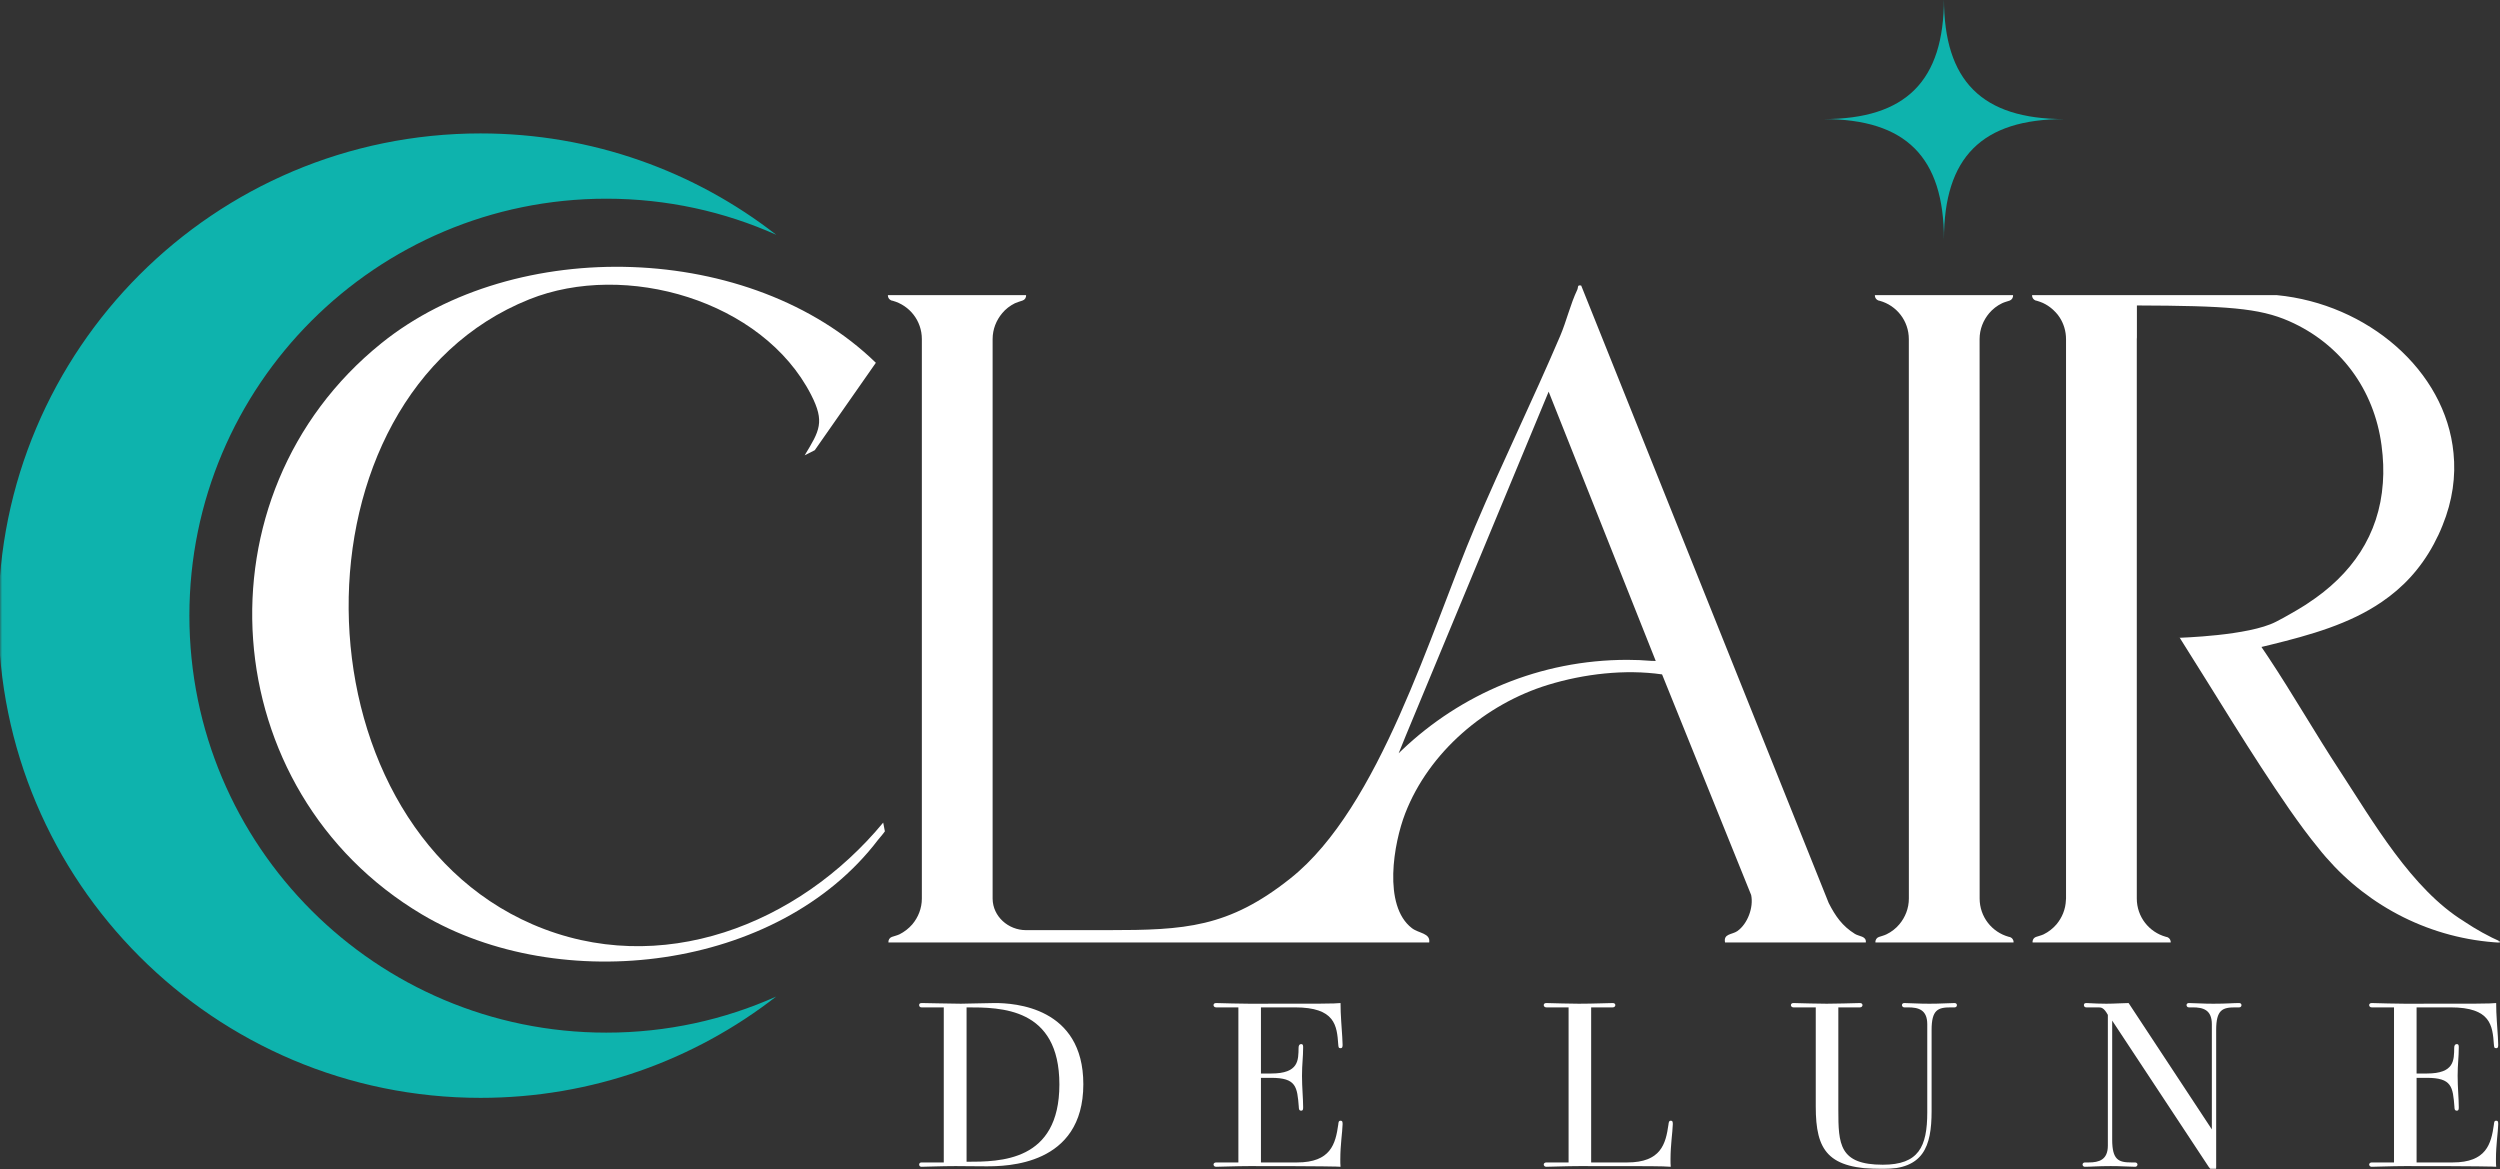 <svg xmlns="http://www.w3.org/2000/svg" width="590" height="276" viewBox="0 0 590 276" fill="none"><rect x="0" y="0" width="590" height="276" fill="#333333" stroke="none"/><mask id="mask0_152_53" style="mask-type:luminance" maskUnits="userSpaceOnUse" x="0" y="0" width="590" height="276"><path d="M590 0H0V276H590V0Z" fill="white"></path></mask><g mask="url(#mask0_152_53)"><mask id="mask1_152_53" style="mask-type:luminance" maskUnits="userSpaceOnUse" x="-245" y="-402" width="1080" height="1080"><path d="M-245 -402H835V678H-245V-402Z" fill="white"></path></mask><g mask="url(#mask1_152_53)"><path d="M458.773 56.531C458.773 37.08 467.75 28.103 487.201 28.103C467.75 28.103 458.773 19.125 458.773 -0.326C458.773 19.125 449.795 28.103 430.344 28.103C449.795 28.103 458.773 37.08 458.773 56.531Z" fill="#0EB3AD"></path><path d="M228.111 274.174C236.023 274.174 250.015 274.174 250.015 255.93C250.015 237.739 236.184 237.739 228.111 237.739V274.174ZM222.73 237.739H217.456C217.079 237.739 216.918 237.471 216.918 237.201C216.918 236.932 217.025 236.717 217.563 236.717C217.994 236.717 225.097 236.878 226.766 236.878C228.434 236.878 232.901 236.717 234.785 236.717C239.359 236.717 255.666 237.632 255.666 255.876C255.666 275.143 237.422 275.25 232.74 275.25C229.457 275.25 227.573 275.196 225.528 275.196C222.03 275.196 218.478 275.359 217.456 275.359C217.079 275.359 216.918 275.089 216.918 274.82C216.918 274.605 217.079 274.336 217.456 274.336H222.73V237.739Z" fill="white"></path><path d="M306.088 274.337C314.053 274.337 315.183 269.978 315.828 265.402C315.883 264.918 315.883 264.487 316.367 264.487C316.852 264.487 316.852 264.864 316.852 265.349C316.797 267.286 316.313 270.139 316.313 273.637C316.313 274.229 316.313 274.82 316.367 275.359C315.937 275.305 312.33 275.197 294.84 275.197C291.773 275.197 287.898 275.359 286.983 275.359C286.606 275.359 286.391 275.09 286.391 274.82C286.391 274.606 286.606 274.337 286.983 274.337H292.257V237.74H286.983C286.606 237.74 286.391 237.472 286.391 237.202C286.391 236.933 286.606 236.718 286.983 236.718C289.781 236.772 291.88 236.879 294.84 236.879C312.492 236.879 314.859 236.879 316.367 236.718C316.367 237.687 316.421 239.947 316.528 241.077C316.797 244.414 316.797 245.598 316.852 246.513C316.852 246.943 316.852 247.374 316.367 247.374C315.883 247.374 315.883 247.105 315.828 246.513C315.506 242.046 315.129 237.74 305.604 237.74H297.584V253.348H300.006C306.572 253.348 306.41 250.172 306.464 247.266C306.464 246.728 306.68 246.405 307.057 246.405C307.541 246.405 307.541 246.782 307.541 247.212C307.541 249.58 307.272 251.087 307.272 253.886C307.272 256.685 307.541 259.214 307.541 261.259C307.541 261.743 307.541 262.12 307.057 262.12C306.519 262.12 306.519 261.527 306.519 261.259C306.142 256.469 305.926 254.37 300.006 254.37H297.584V274.337H306.088Z" fill="white"></path><path d="M384.017 274.337C391.982 274.337 393.112 269.978 393.757 265.402C393.812 264.918 393.866 264.487 394.296 264.487C394.781 264.487 394.781 264.864 394.781 265.349C394.726 267.286 394.242 270.139 394.242 273.637C394.242 274.229 394.242 274.82 394.296 275.359C391.928 275.197 390.69 275.197 372.769 275.197C369.702 275.197 365.827 275.359 364.912 275.359C364.535 275.359 364.32 275.09 364.32 274.82C364.32 274.606 364.535 274.337 364.912 274.337H370.186V237.74H364.912C364.535 237.74 364.32 237.472 364.32 237.202C364.32 236.933 364.535 236.718 364.912 236.718C367.602 236.772 369.916 236.879 372.607 236.879C375.944 236.879 379.658 236.718 380.626 236.718C381.003 236.718 381.218 236.933 381.218 237.202C381.218 237.472 381.003 237.74 380.626 237.74H375.513V274.337H384.017Z" fill="white"></path><path d="M454.835 241.723C454.835 238.279 452.736 237.741 450.314 237.741H449.399C449.077 237.741 448.861 237.472 448.861 237.202C448.861 236.933 449.077 236.718 449.399 236.718C452.198 236.772 452.522 236.879 455.319 236.879C458.172 236.879 458.441 236.772 461.293 236.718C461.616 236.718 461.832 236.933 461.832 237.202C461.832 237.526 461.616 237.741 461.293 237.741H460.379C457.365 237.741 455.857 238.279 455.857 243.069V262.228C455.857 270.677 453.866 275.898 444.341 275.898C431.371 275.898 428.519 271.592 428.519 261.152V237.741H423.244C422.867 237.741 422.652 237.472 422.652 237.202C422.652 236.933 422.867 236.718 423.244 236.718C426.043 236.772 428.303 236.879 431.102 236.879C433.9 236.879 436.16 236.772 438.959 236.718C439.336 236.718 439.551 236.933 439.551 237.202C439.551 237.472 439.336 237.741 438.959 237.741H433.847V261.958C433.847 270.032 434.062 274.875 444.341 274.875C452.79 274.875 454.835 270.677 454.835 262.496V241.723Z" fill="white"></path><path d="M498.476 240.861V268.955C498.476 273.744 499.983 274.337 502.997 274.337H503.912C504.235 274.337 504.45 274.605 504.45 274.82C504.45 275.09 504.235 275.359 503.912 275.359C501.113 275.304 500.736 275.197 498.099 275.197C494.924 275.197 493.471 275.359 492.018 275.359C491.695 275.359 491.48 275.09 491.48 274.82C491.48 274.605 491.695 274.337 492.018 274.337H492.933C495.354 274.337 497.454 273.744 497.454 270.353V239.516C496.539 237.847 495.947 237.74 495.247 237.74H492.34C491.964 237.74 491.802 237.471 491.802 237.202C491.802 237.041 491.856 236.717 492.34 236.717C494.278 236.825 495.893 236.879 497.077 236.879C499.068 236.879 501.113 236.717 502.351 236.717L521.995 266.533V241.722C521.995 238.278 519.895 237.74 517.473 237.74H516.559C516.236 237.74 516.02 237.471 516.02 237.202C516.02 236.932 516.236 236.717 516.559 236.717C519.357 236.771 519.734 236.879 522.371 236.879C525.546 236.879 526.999 236.717 528.453 236.717C528.775 236.717 528.991 236.932 528.991 237.202C528.991 237.525 528.775 237.74 528.453 237.74H527.538C524.524 237.74 523.017 238.278 523.017 243.068V275.413C523.017 276.005 522.963 276.328 522.479 276.328C522.156 276.328 521.725 276.112 521.241 275.359L498.476 240.861Z" fill="white"></path><path d="M578.818 274.337C586.783 274.337 587.913 269.978 588.558 265.402C588.613 264.918 588.613 264.487 589.097 264.487C589.582 264.487 589.582 264.864 589.582 265.349C589.527 267.286 589.043 270.139 589.043 273.637C589.043 274.229 589.043 274.82 589.097 275.359C588.667 275.305 585.06 275.197 567.57 275.197C564.503 275.197 560.628 275.359 559.713 275.359C559.336 275.359 559.121 275.09 559.121 274.82C559.121 274.606 559.336 274.337 559.713 274.337H564.987V237.74H559.713C559.336 237.74 559.121 237.472 559.121 237.202C559.121 236.933 559.336 236.718 559.713 236.718C562.51 236.772 564.61 236.879 567.57 236.879C585.222 236.879 587.589 236.879 589.097 236.718C589.097 237.687 589.151 239.947 589.258 241.077C589.527 244.414 589.527 245.598 589.582 246.513C589.582 246.943 589.582 247.374 589.097 247.374C588.613 247.374 588.613 247.105 588.558 246.513C588.236 242.046 587.859 237.74 578.334 237.74H570.314V253.348H572.736C579.302 253.348 579.14 250.172 579.194 247.266C579.194 246.728 579.41 246.405 579.787 246.405C580.271 246.405 580.271 246.782 580.271 247.212C580.271 249.58 580.002 251.087 580.002 253.886C580.002 256.685 580.271 259.214 580.271 261.259C580.271 261.743 580.271 262.12 579.787 262.12C579.249 262.12 579.249 261.527 579.249 261.259C578.872 256.469 578.656 254.37 572.736 254.37H570.314V274.337H578.818Z" fill="white"></path><path d="M143.093 243.703C157.362 243.703 170.929 240.663 183.171 235.19C163.902 250.176 139.701 259.094 113.419 259.094C50.572 259.094 -0.383 208.138 -0.383 145.291C-0.383 82.444 50.572 31.488 113.419 31.488C139.715 31.488 163.943 40.42 183.212 55.419C170.956 49.933 157.376 46.893 143.093 46.893C88.745 46.893 44.695 90.944 44.695 145.291C44.695 199.639 88.745 243.703 143.093 243.703Z" fill="#0EB3AD"></path><path d="M125.69 218.15C68.561 193.426 67.328 93.719 124.903 70.647C147.556 61.549 179.988 70.856 191.419 93.168C194.696 99.565 193.438 101.636 189.898 107.457L192.284 106.251L206.704 85.617C177.314 57.04 121.652 55.493 90.007 81.003C45.514 116.843 50.575 186.688 99.603 215.817C132.218 235.166 183.606 229.214 207.202 198.224C207.543 197.779 208.277 196.992 208.828 196.205V196.179L208.434 194.134C188.587 218.15 155.815 231.18 125.69 218.15Z" fill="white"></path><path d="M474.404 221.164C474.273 221.138 474.168 221.112 474.063 221.085C470.078 219.984 467.194 216.366 467.194 212.04V114.969L467.184 80.035C467.184 77.701 468.05 75.577 469.439 73.926C470.269 72.94 471.314 72.13 472.476 71.573C473.057 71.294 473.657 71.157 474.259 70.949C474.789 70.765 475.129 70.26 475.076 69.652H472.507H445.03H442.592C442.592 69.652 442.461 69.652 442.461 69.705C442.461 70.255 442.802 70.727 443.274 70.911C443.405 70.937 443.51 70.963 443.614 70.989C447.6 72.09 450.483 75.709 450.483 80.035V115.481L450.493 212.04C450.493 214.374 449.628 216.497 448.238 218.149C447.409 219.135 446.363 219.944 445.202 220.502C444.621 220.781 444.021 220.918 443.418 221.126C442.888 221.309 442.549 221.814 442.601 222.422H445.171H472.647H475.086C475.086 222.422 475.217 222.422 475.217 222.37C475.217 221.819 474.876 221.348 474.404 221.164Z" fill="white"></path><path d="M590.383 222.346C590.304 222.425 590.199 222.451 590.095 222.477C573.708 221.612 559.079 213.982 548.985 202.368C548.932 202.289 548.854 202.237 548.801 202.158C548.25 201.529 547.7 200.873 547.176 200.192C544.816 197.334 542.561 194.24 540.254 190.937C531.156 177.801 522.976 164.011 514.429 150.534H527.171H514.089C514.456 150.482 530.658 150.089 537.134 146.733C538.288 146.156 539.546 145.448 540.909 144.662C541.775 144.163 542.692 143.639 543.636 143.036C544.003 142.826 544.344 142.59 544.685 142.354C554.989 135.616 561.491 126.283 562.356 113.986C562.566 111.181 562.461 108.218 562.041 105.098C560.311 91.963 552.393 81.161 540.28 75.813C533.175 72.666 525.336 72.168 504.309 72.09V79.614C504.283 79.745 504.283 79.903 504.283 80.034V212.042C504.283 216.368 507.167 219.986 511.152 221.087C511.257 221.114 511.362 221.14 511.493 221.166C511.86 221.323 512.174 221.638 512.253 222.057C512.279 222.162 512.305 222.267 512.305 222.372C512.305 222.425 512.174 222.425 512.174 222.425H509.736H482.259H479.69C479.664 222.241 479.69 222.057 479.743 221.9C479.847 221.533 480.136 221.245 480.503 221.114C481.106 220.904 481.709 220.773 482.286 220.511C483.465 219.934 484.488 219.121 485.327 218.151C486.638 216.578 487.477 214.612 487.555 212.409C487.582 212.278 487.582 212.173 487.582 212.042V80.034C487.582 78.146 487.031 76.389 486.087 74.921C485.93 74.685 485.799 74.502 485.642 74.292C485.327 73.899 484.986 73.532 484.619 73.191C484.54 73.112 484.436 73.007 484.331 72.929C483.675 72.352 482.941 71.88 482.155 71.513C482.128 71.513 482.128 71.513 482.102 71.487C481.656 71.303 481.185 71.12 480.713 70.988C480.608 70.962 480.503 70.936 480.372 70.91C479.9 70.726 479.559 70.254 479.559 69.704C479.559 69.651 479.69 69.651 479.69 69.651H482.128H509.605H537.318C558.659 71.696 577.169 87.375 579.031 106.934C579.581 112.387 578.821 118.155 576.435 124.002C575.858 125.47 575.177 126.912 574.39 128.38C571.165 134.384 566.97 138.736 562.12 142.04C554.517 147.257 545.288 149.853 535.771 152.186C535.089 152.343 534.381 152.527 533.699 152.684C534.224 153.445 534.748 154.231 535.273 155.018C541.119 163.827 546.389 173.056 552.183 181.891C560.023 193.873 569.146 209.84 581.521 217.443C581.547 217.443 581.547 217.469 581.547 217.469C584.327 219.331 587.289 220.983 590.383 222.346Z" fill="white"></path><path d="M389.68 155.959C387.819 155.802 385.931 155.723 384.043 155.723C363.462 155.723 344.742 163.824 330.899 176.986C330.611 177.248 330.348 177.51 330.086 177.773C330.243 177.327 331.764 173.63 331.764 173.63L365.481 92.433L390.755 155.985C390.388 155.959 390.047 155.959 389.68 155.959ZM437.764 220.403C434.775 218.542 433.176 216.235 431.577 213.115L410.419 160.337L373.163 67.394C372.166 67.184 372.507 67.787 372.245 68.364C370.593 71.825 369.702 75.758 368.207 79.271C361.784 94.32 354.548 109.133 348.151 124.209C337.558 149.168 325.655 190.488 304.576 207.268C289.894 218.961 279.59 219.512 261.499 219.512H242.124C237.956 219.512 234.311 216.287 234.259 212.118V80.031C234.259 77.698 235.124 75.574 236.514 73.922C237.326 72.926 238.375 72.139 239.529 71.563C240.132 71.3 240.708 71.143 241.312 70.934C241.862 70.75 242.203 70.252 242.15 69.649H239.581H212.104H209.666C209.666 69.649 209.535 69.649 209.535 69.701C209.535 70.252 209.876 70.724 210.348 70.907C210.479 70.934 210.584 70.96 210.689 70.986C214.674 72.087 217.558 75.705 217.558 80.031V212.04C217.558 214.373 216.693 216.497 215.303 218.148C214.464 219.118 213.415 219.931 212.262 220.508C211.685 220.77 211.082 220.901 210.479 221.111C209.955 221.295 209.614 221.819 209.666 222.422H212.236H239.712H242.15H242.229H337.296C337.611 220.193 334.832 220.298 333.206 219.04C326.311 213.744 328.906 198.983 331.633 191.956C337.27 177.432 350.615 166.132 365.35 161.622C373.844 159.027 383.493 157.899 392.249 159.158L413.276 211.227C413.879 214.137 412.437 218.044 409.999 219.748C408.793 220.587 406.669 220.325 407.115 222.422H440.334C440.517 220.901 438.708 221.006 437.764 220.403Z" fill="white"></path></g></g></svg>